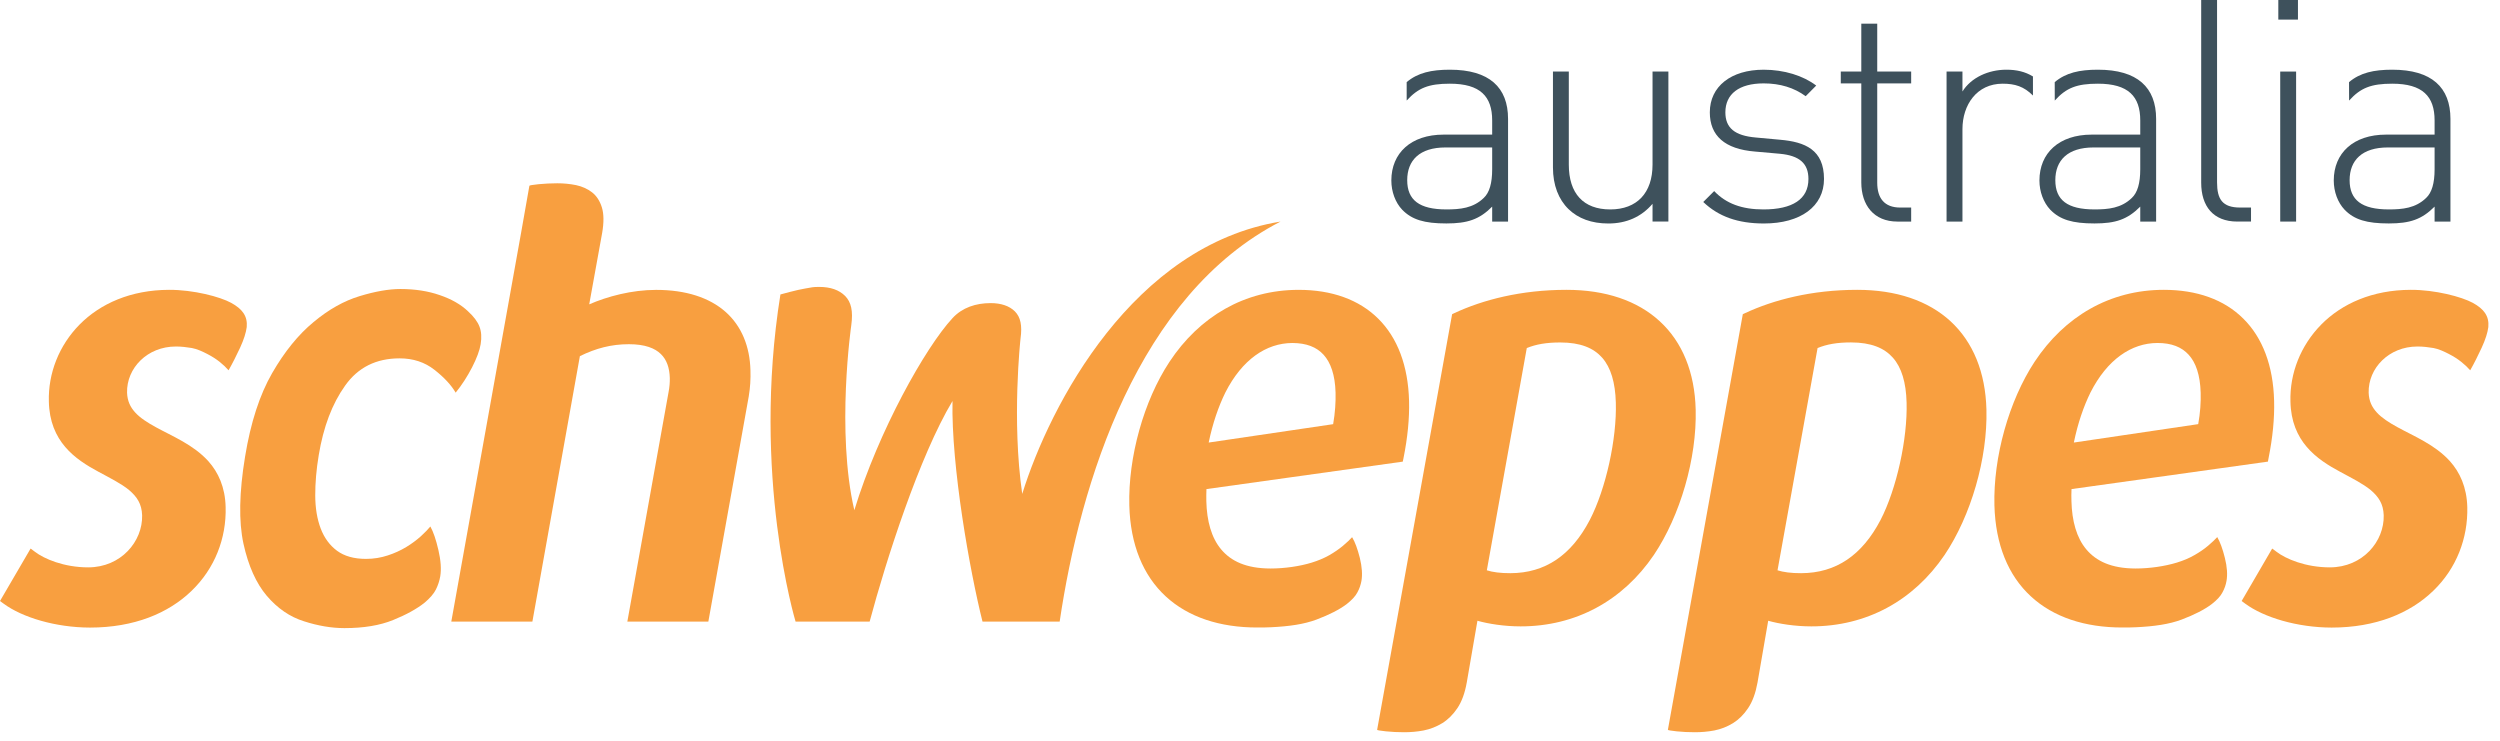 <?xml version="1.0" encoding="UTF-8"?> <svg xmlns="http://www.w3.org/2000/svg" width="216" height="64" viewBox="0 0 216 64" fill="none"><path d="M110.639 19.143C97.914 21.217 90.719 34.944 88.321 42.674C87.396 36.299 88.172 29.268 88.172 29.268C88.334 28.102 88.171 27.401 87.69 26.908C87.204 26.424 86.482 26.189 85.59 26.189C84.319 26.189 83.145 26.569 82.298 27.486C79.96 30.01 75.901 37.238 73.814 44.083C72.23 37.272 73.548 28.122 73.548 28.122C73.723 26.858 73.538 26.098 73.017 25.569C72.493 25.046 71.749 24.79 70.779 24.79C70.185 24.79 70.211 24.824 69.563 24.928C68.919 25.026 67.428 25.441 67.428 25.441C64.921 41.075 68.738 53.707 68.738 53.707H75.137C76.558 48.389 79.442 39.405 82.296 34.648C82.181 40.289 83.791 49.336 84.889 53.707H91.555C93.337 41.657 98.318 25.485 110.639 19.143Z" fill="#F89F40"></path><path d="M146.507 35.396C146.427 32.168 145.357 29.559 143.415 27.768C141.477 25.977 138.715 25.041 135.344 25.041C131.403 25.041 128.095 25.914 125.655 27.054L125.463 27.145L119.721 58.974L118.984 63.054C118.981 63.091 119.233 63.133 119.738 63.187C120.244 63.24 120.773 63.265 121.322 63.265C121.873 63.265 122.433 63.219 123.003 63.111C123.568 62.998 124.107 62.79 124.612 62.481C125.109 62.174 125.546 61.738 125.922 61.179C126.299 60.615 126.566 59.881 126.727 58.974L127.65 53.633C128.587 53.898 129.97 54.119 131.374 54.119C136.139 54.122 140.204 51.908 142.887 47.956L142.534 47.715L142.887 47.956C145.169 44.566 146.611 39.608 146.507 35.396ZM137.358 44.925C135.766 47.972 133.512 49.515 130.501 49.523C129.641 49.527 128.941 49.43 128.462 49.275L131.914 30.072C132.705 29.749 133.59 29.589 134.808 29.589C136.55 29.589 137.682 30.064 138.425 30.903C139.171 31.746 139.56 33.039 139.608 34.786C139.699 37.898 138.757 42.226 137.358 44.925Z" fill="#F89F40"></path><path d="M171.628 35.396C171.547 32.168 170.475 29.559 168.535 27.765C166.596 25.977 163.834 25.041 160.462 25.041C156.522 25.041 153.215 25.914 150.777 27.054L150.579 27.145L144.841 58.974L144.105 63.054C144.101 63.091 144.352 63.129 144.854 63.187C145.366 63.24 145.89 63.265 146.442 63.265C146.993 63.265 147.55 63.219 148.121 63.111C148.688 62.998 149.226 62.79 149.73 62.481C150.226 62.174 150.668 61.738 151.039 61.179C151.418 60.614 151.685 59.881 151.849 58.974L152.772 53.633C153.706 53.898 155.092 54.119 156.496 54.119C161.261 54.122 165.32 51.908 168.006 47.956L167.65 47.715L168.006 47.956C170.291 44.566 171.733 39.608 171.628 35.396ZM162.48 44.925C160.885 47.972 158.633 49.515 155.618 49.523C154.758 49.527 154.062 49.43 153.578 49.275L157.038 30.072C157.82 29.749 158.71 29.585 159.928 29.585C161.668 29.59 162.8 30.064 163.543 30.903C164.295 31.746 164.684 33.039 164.73 34.786C164.816 37.898 163.874 42.226 162.48 44.925Z" fill="#F89F40"></path><path d="M179.18 38.236L189.926 36.645C190.104 35.667 190.161 34.731 190.138 33.929C190.094 32.391 189.717 31.322 189.103 30.652C188.493 29.982 187.623 29.635 186.414 29.634C184.145 29.635 182.052 31.076 180.611 33.921C180.028 35.114 179.526 36.552 179.18 38.236ZM183.391 54.216C180.143 54.222 177.405 53.322 175.462 51.52C173.519 49.731 172.407 47.06 172.318 43.658C172.212 39.509 173.561 34.642 175.792 31.254C178.369 27.356 182.272 25.041 186.954 25.041C189.801 25.041 192.163 25.876 193.823 27.531C195.486 29.179 196.409 31.599 196.483 34.637C196.524 36.144 196.362 37.797 196.001 39.598L195.947 39.884L178.979 42.257C178.964 42.613 178.959 42.961 178.973 43.304C179.015 45 179.41 46.463 180.256 47.465C181.105 48.477 182.412 49.114 184.513 49.119C185.719 49.119 187.042 48.926 188.078 48.609C188.632 48.439 189.136 48.229 189.589 47.968C190.044 47.711 190.442 47.438 190.786 47.145C191.124 46.857 191.385 46.61 191.571 46.405C191.814 46.822 192.034 47.418 192.228 48.197C192.424 48.982 192.468 49.653 192.37 50.195C192.311 50.537 192.194 50.875 192.013 51.197C191.846 51.521 191.535 51.849 191.095 52.194C190.46 52.673 189.594 53.114 188.504 53.527C187.416 53.937 186.127 54.12 184.558 54.194C184.176 54.216 183.785 54.216 183.391 54.216Z" fill="#F89F40"></path><path d="M208.859 29.939C206.413 29.939 204.604 31.798 204.652 33.928C204.68 34.655 204.928 35.166 205.352 35.633C205.781 36.106 206.413 36.508 207.13 36.903C208.566 37.693 210.382 38.418 211.674 39.846C212.531 40.803 213.129 42.09 213.174 43.809C213.24 46.506 212.233 49.119 210.234 51.044C208.237 52.982 205.263 54.223 201.45 54.223H201.443C198.488 54.215 195.598 53.348 193.985 52.155L193.678 51.927L196.317 47.395L196.696 47.676C197.473 48.277 199.191 49.021 201.304 49.021C204.146 49.012 206.009 46.772 205.953 44.521C205.92 43.531 205.51 42.923 204.829 42.341C204.138 41.776 203.171 41.297 202.169 40.753C200.177 39.683 197.962 38.158 197.894 34.686C197.828 32.262 198.772 29.852 200.554 28.043C202.34 26.231 204.978 25.051 208.282 25.041C210.403 25.033 212.694 25.644 213.649 26.165C214.615 26.696 215.075 27.31 214.992 28.256C214.931 28.744 214.74 29.341 214.419 30.038C214.1 30.728 213.772 31.383 213.426 31.994C213.219 31.754 212.962 31.51 212.651 31.263C212.337 31.013 211.981 30.787 211.576 30.58C211.179 30.375 210.705 30.151 210.248 30.068C209.822 29.997 209.316 29.934 208.859 29.939Z" fill="#F89F40"></path><path d="M15.186 29.939C12.736 29.939 10.929 31.798 10.978 33.928C11.007 34.655 11.254 35.166 11.676 35.633C12.104 36.106 12.734 36.508 13.452 36.903C14.89 37.693 16.704 38.418 18 39.846C18.857 40.803 19.453 42.09 19.495 43.809C19.569 46.506 18.556 49.119 16.556 51.044C14.562 52.982 11.585 54.223 7.772 54.223H7.769C4.811 54.215 1.922 53.348 0.311 52.155L0 51.927L2.644 47.395L3.021 47.676C3.802 48.277 5.518 49.021 7.629 49.021C10.466 49.012 12.334 46.772 12.28 44.521C12.246 43.531 11.836 42.923 11.153 42.341C10.466 41.776 9.498 41.297 8.494 40.753C6.504 39.683 4.29 38.158 4.221 34.686C4.155 32.262 5.092 29.852 6.875 28.043C8.665 26.231 11.305 25.051 14.604 25.041C16.73 25.033 19.02 25.644 19.972 26.165C20.937 26.696 21.402 27.31 21.318 28.256C21.256 28.744 21.066 29.341 20.746 30.038C20.424 30.728 20.095 31.383 19.748 31.994C19.541 31.754 19.284 31.51 18.977 31.263C18.661 31.013 18.304 30.787 17.903 30.58C17.504 30.375 17.03 30.151 16.575 30.068C16.147 29.997 15.641 29.934 15.186 29.939Z" fill="#F89F40"></path><path d="M31.621 48.288C32.295 48.288 32.926 48.181 33.509 47.987C34.092 47.799 34.62 47.553 35.102 47.262C35.577 46.975 35.991 46.664 36.362 46.334C36.713 46.008 36.989 45.725 37.184 45.489C37.444 45.958 37.674 46.635 37.879 47.527C38.086 48.417 38.14 49.172 38.038 49.794C37.97 50.179 37.849 50.558 37.664 50.931C37.479 51.296 37.155 51.674 36.699 52.06C36.025 52.6 35.117 53.106 33.967 53.57C32.814 54.038 31.414 54.269 29.759 54.269C28.658 54.269 27.494 54.075 26.273 53.682C25.048 53.301 23.975 52.562 23.05 51.479C22.13 50.393 21.456 48.891 21.035 46.975C20.618 45.056 20.664 42.548 21.175 39.449C21.657 36.502 22.441 34.101 23.514 32.236C24.586 30.379 25.778 28.909 27.093 27.826C28.399 26.734 29.727 25.994 31.066 25.588C32.403 25.18 33.582 24.971 34.592 24.971C35.85 24.971 36.985 25.146 37.999 25.499C39.013 25.845 39.827 26.313 40.433 26.892C40.939 27.356 41.271 27.801 41.43 28.23C41.592 28.654 41.624 29.16 41.529 29.738C41.44 30.283 41.19 30.954 40.784 31.745C40.372 32.538 39.906 33.267 39.369 33.925C38.985 33.267 38.376 32.608 37.534 31.949C36.694 31.29 35.692 30.962 34.523 30.962C32.5 30.962 30.932 31.745 29.819 33.316C28.697 34.885 27.939 36.891 27.538 39.331C27.33 40.568 27.235 41.73 27.237 42.815C27.242 43.905 27.4 44.852 27.709 45.666C28.017 46.478 28.488 47.114 29.118 47.585C29.746 48.047 30.577 48.288 31.621 48.288Z" fill="#F89F40"></path><path d="M104.431 38.236L115.184 36.648C115.354 35.668 115.414 34.731 115.393 33.929C115.352 32.394 114.972 31.327 114.36 30.652C113.752 29.982 112.876 29.642 111.668 29.635C109.392 29.642 107.31 31.076 105.866 33.921C105.281 35.117 104.779 36.552 104.431 38.236ZM108.644 54.216C105.398 54.222 102.665 53.322 100.72 51.528C98.77 49.731 97.66 47.06 97.573 43.668C97.467 39.509 98.812 34.643 101.045 31.259C103.622 27.357 107.533 25.042 112.208 25.043C115.053 25.042 117.418 25.882 119.081 27.535C120.744 29.18 121.662 31.599 121.743 34.637C121.782 36.151 121.62 37.803 121.259 39.603L121.199 39.885L104.237 42.257C104.222 42.613 104.221 42.961 104.227 43.304C104.269 45.002 104.661 46.463 105.511 47.47C106.356 48.479 107.666 49.114 109.768 49.119C110.976 49.119 112.298 48.931 113.335 48.609C113.887 48.439 114.392 48.228 114.845 47.973C115.302 47.71 115.695 47.439 116.036 47.153C116.382 46.864 116.643 46.61 116.822 46.413C117.073 46.822 117.29 47.418 117.488 48.197C117.679 48.982 117.724 49.653 117.628 50.195C117.564 50.537 117.452 50.875 117.271 51.197C117.101 51.521 116.791 51.849 116.351 52.197C115.716 52.673 114.849 53.114 113.756 53.527C112.667 53.937 111.382 54.12 109.814 54.194C109.431 54.216 109.042 54.216 108.644 54.216Z" fill="#F89F40"></path><path d="M52.026 20.128L50.908 26.296C52.479 25.61 54.59 25.046 56.686 25.046C59.266 25.046 61.286 25.712 62.681 26.939C64.075 28.168 64.789 29.943 64.839 32.002C64.862 32.736 64.823 33.47 64.689 34.265L61.201 53.708H54.202L57.762 33.887C57.845 33.464 57.88 33.037 57.871 32.661C57.848 31.792 57.61 31.084 57.1 30.59C56.588 30.087 55.732 29.739 54.338 29.739C52.809 29.739 51.488 30.093 50.102 30.77L45.998 53.708H38.992L45.02 20.128L45.739 16.052C45.745 16.015 46.014 15.97 46.54 15.914C47.062 15.865 47.599 15.836 48.153 15.836C48.702 15.836 49.239 15.887 49.772 15.995C50.301 16.109 50.763 16.316 51.158 16.622C51.548 16.928 51.832 17.368 52.003 17.924C52.176 18.485 52.183 19.225 52.026 20.128Z" fill="#F89F40"></path><path d="M142.779 19.143V17.609C141.812 18.741 140.52 19.31 138.961 19.31C137.507 19.31 136.351 18.873 135.522 18.069C134.66 17.233 134.175 16 134.175 14.466V6.182H135.545V14.226C135.545 16.724 136.811 18.095 139.125 18.095C141.435 18.095 142.779 16.669 142.779 14.226V6.182H144.149V19.143H142.779Z" fill="#3E515C"></path><path d="M152.405 19.309C150.146 19.309 148.482 18.709 147.161 17.452L148.105 16.509C149.125 17.585 150.493 18.095 152.357 18.095C154.878 18.095 156.249 17.21 156.249 15.463C156.249 14.117 155.468 13.442 153.78 13.285L151.626 13.094C149.016 12.882 147.728 11.724 147.728 9.706C147.728 7.474 149.557 6.023 152.379 6.023C154.154 6.023 155.796 6.537 156.921 7.393L156.011 8.311C155.017 7.582 153.806 7.205 152.379 7.205C150.255 7.205 149.072 8.122 149.072 9.706C149.072 11.049 149.877 11.724 151.706 11.881L153.805 12.074C155.955 12.262 157.594 12.934 157.594 15.463C157.594 17.828 155.579 19.309 152.405 19.309Z" fill="#3E515C"></path><path d="M163.94 19.144C161.893 19.144 160.816 17.721 160.816 15.755V7.205H159.044V6.183H160.816V2.044H162.193V6.183H165.125V7.205H162.193V15.783C162.193 17.125 162.81 17.933 164.183 17.933H165.125V19.144H163.94Z" fill="#3E515C"></path><path d="M193.303 19.143C191.204 19.143 190.183 17.798 190.183 15.783V0.001H191.554V15.754C191.554 17.208 192.011 17.932 193.543 17.932H194.488V19.143H193.303Z" fill="#3E515C"></path><path d="M196.847 0H198.543V1.694H196.847V0ZM197.011 6.183H198.384V19.144H197.011V6.183Z" fill="#3E515C"></path><path d="M181.259 6.022C179.659 6.022 178.487 6.288 177.528 7.096L177.531 8.674L177.54 8.681C178.521 7.593 179.429 7.231 181.259 7.231C183.896 7.231 184.918 8.334 184.918 10.405V11.631H180.724C177.897 11.631 176.207 13.229 176.207 15.594C176.207 16.563 176.555 17.5 177.147 18.122C177.985 18.982 179.057 19.306 180.967 19.306C182.795 19.306 183.814 18.958 184.918 17.852V19.144H186.289V10.271C186.289 7.556 184.677 6.022 181.259 6.022ZM184.918 14.626C184.918 15.835 184.677 16.644 184.192 17.1C183.279 17.989 182.147 18.094 180.967 18.094C178.627 18.094 177.58 17.288 177.58 15.568C177.58 13.849 178.653 12.74 180.883 12.74H184.918V14.626Z" fill="#3E515C"></path><path d="M206.689 6.022C205.089 6.022 203.913 6.288 202.956 7.096L202.961 8.674L202.97 8.681C203.954 7.593 204.861 7.231 206.689 7.231C209.323 7.231 210.349 8.334 210.349 10.405V11.631H206.153C203.33 11.631 201.637 13.229 201.637 15.594C201.637 16.563 201.983 17.5 202.576 18.122C203.41 18.982 204.487 19.306 206.394 19.306C208.222 19.306 209.245 18.958 210.349 17.852V19.144H211.718V10.271C211.718 7.556 210.107 6.022 206.689 6.022ZM210.349 14.626C210.349 15.835 210.107 16.644 209.619 17.1C208.704 17.989 207.574 18.094 206.394 18.094C204.056 18.094 203.007 17.288 203.007 15.568C203.007 13.849 204.082 12.74 206.313 12.74H210.349V14.626Z" fill="#3E515C"></path><path d="M125.268 6.022C123.668 6.022 122.491 6.288 121.536 7.096L121.537 8.674L121.544 8.681C122.531 7.593 123.44 7.231 125.268 7.231C127.902 7.231 128.924 8.334 128.924 10.405V11.631H124.729C121.905 11.631 120.212 13.229 120.212 15.594C120.212 16.563 120.559 17.5 121.152 18.122C121.989 18.982 123.061 19.306 124.968 19.306C126.797 19.306 127.824 18.958 128.924 17.852V19.144H130.296V10.271C130.296 7.556 128.684 6.022 125.268 6.022ZM128.924 14.626C128.924 15.835 128.684 16.644 128.198 17.1C127.282 17.989 126.153 18.094 124.968 18.094C122.633 18.094 121.583 17.288 121.583 15.568C121.583 13.849 122.656 12.74 124.891 12.74H128.924V14.626Z" fill="#3E515C"></path><path d="M175.647 6.606C174.964 6.189 174.224 6.022 173.35 6.022C171.814 6.022 170.307 6.693 169.556 7.904V6.183H168.183V19.144H169.556V11.157C169.556 9.059 170.794 7.231 173.027 7.231C174.104 7.231 174.865 7.473 175.644 8.251L175.647 8.246V6.606Z" fill="#3E515C"></path></svg> 